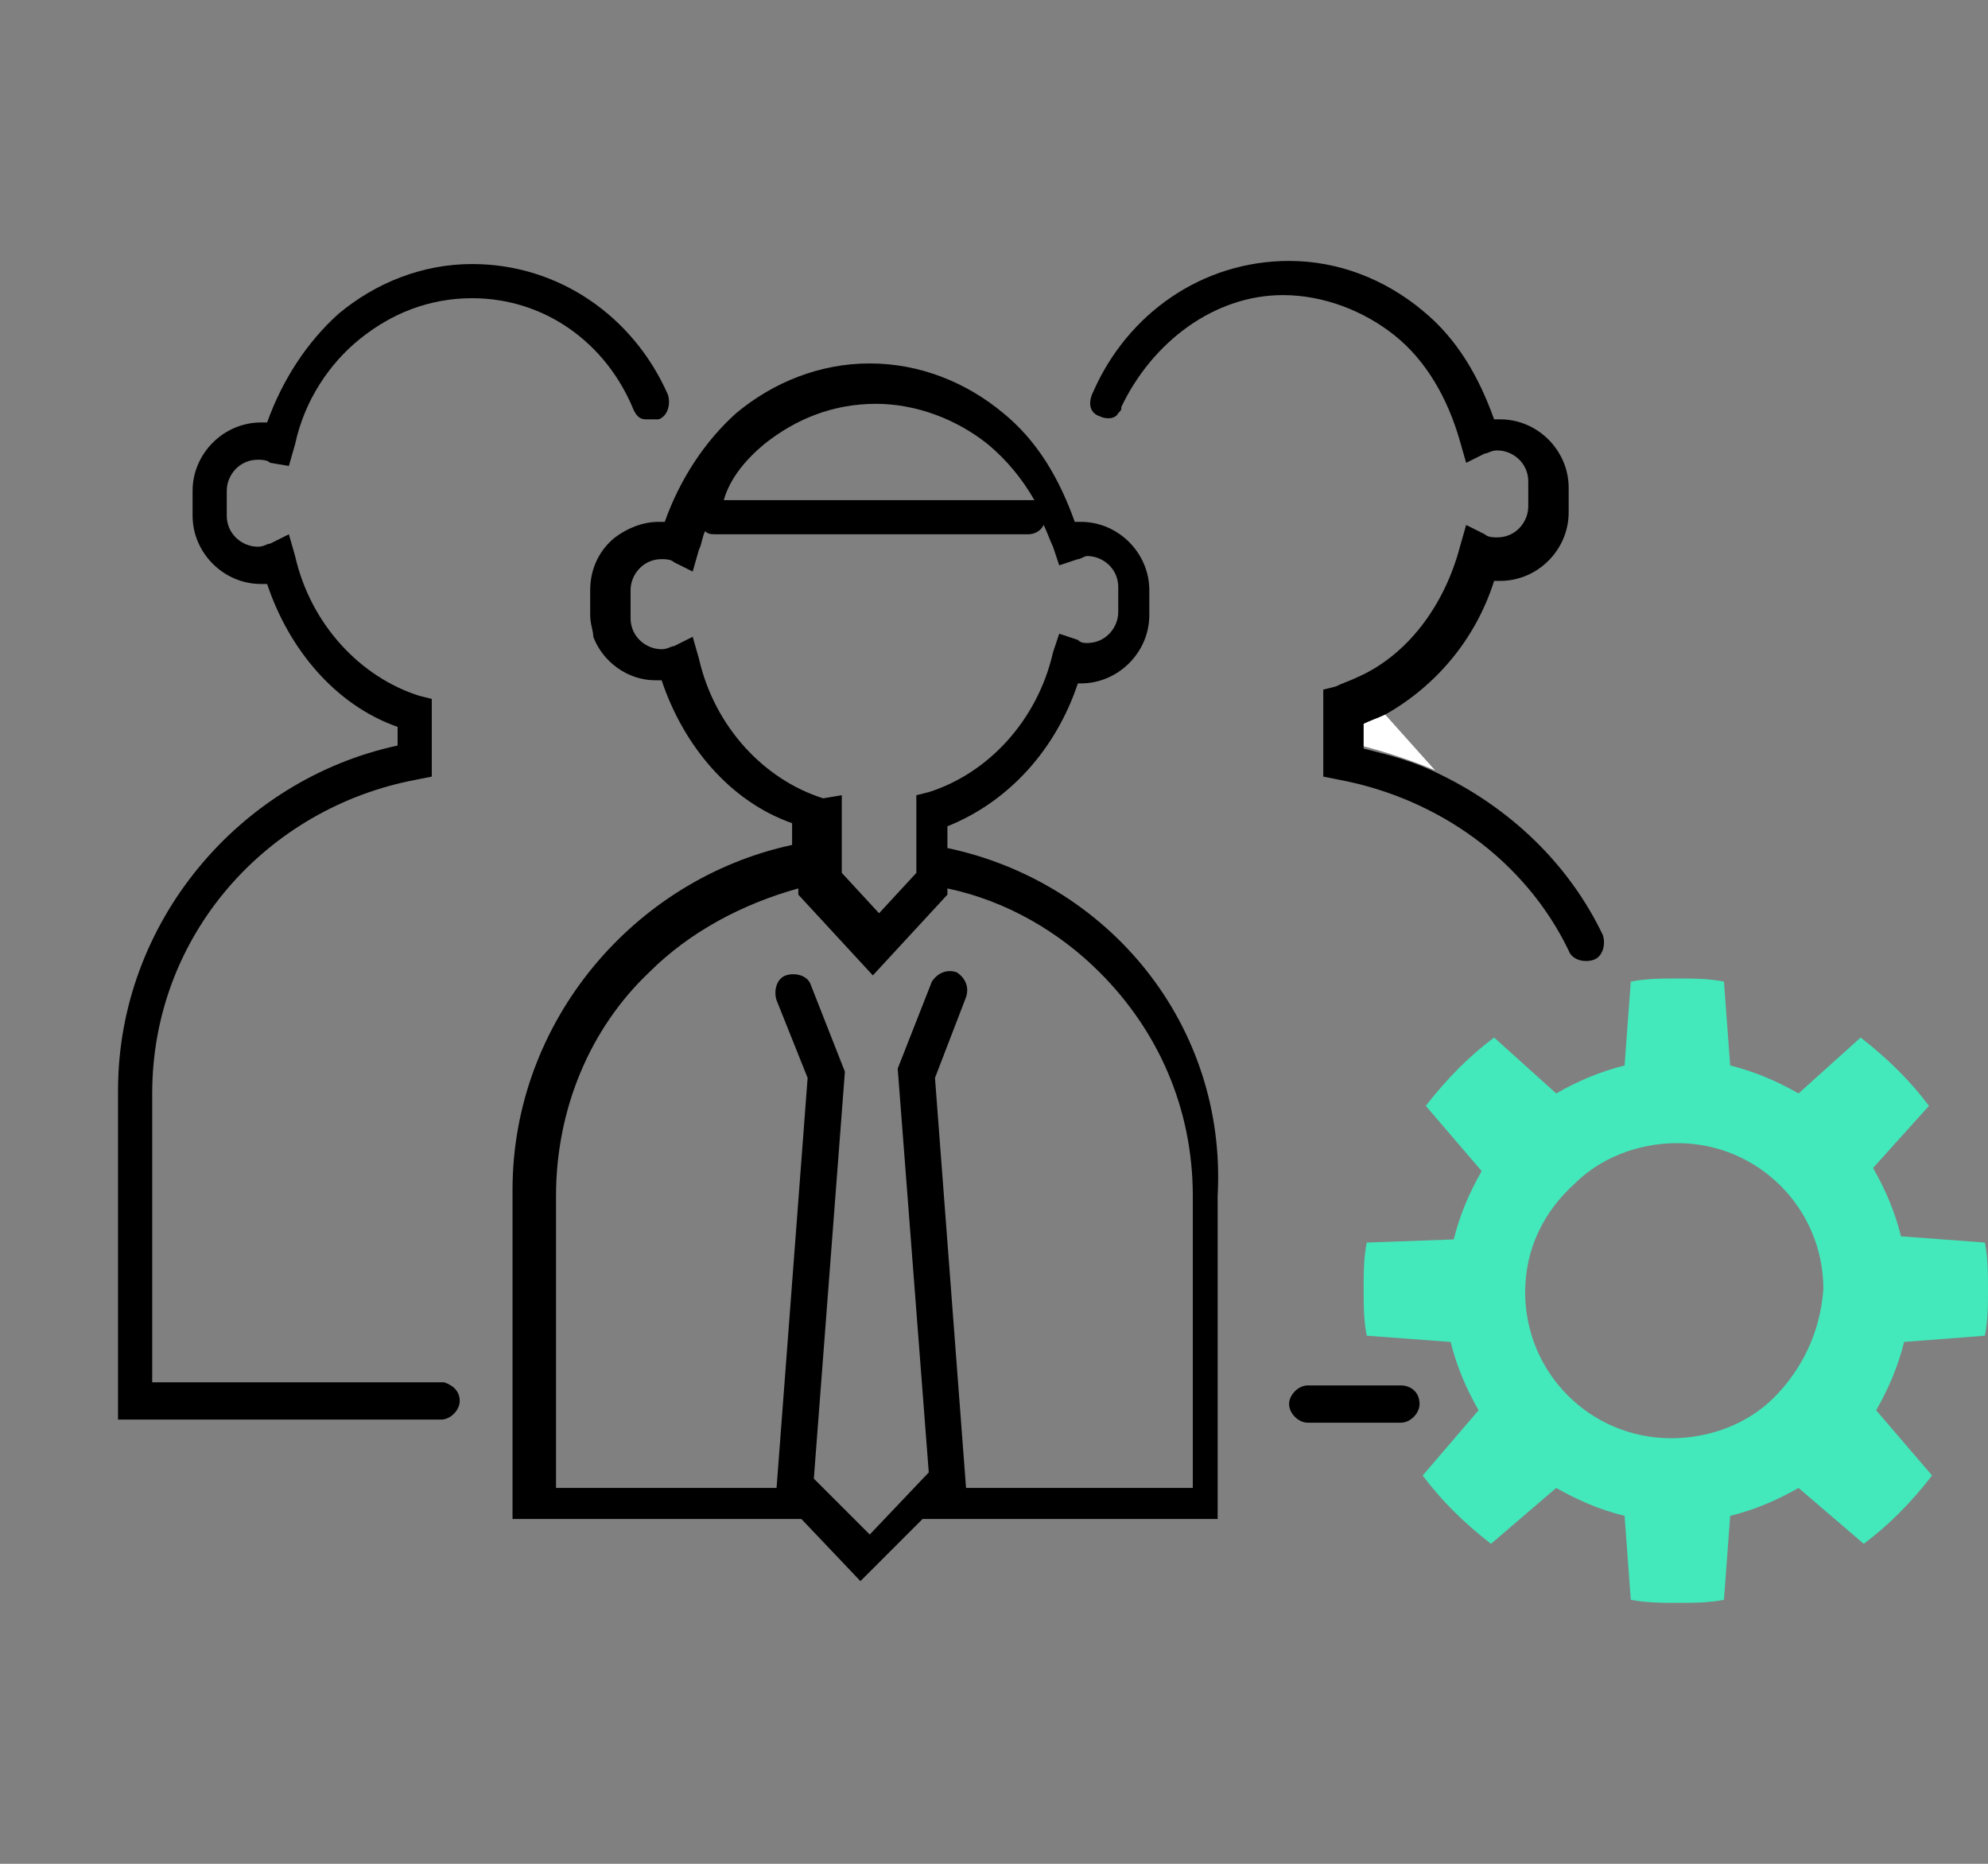 <?xml version="1.0" encoding="utf-8"?>
<!-- Generator: Adobe Illustrator 27.3.0, SVG Export Plug-In . SVG Version: 6.00 Build 0)  -->
<svg version="1.1" xmlns="http://www.w3.org/2000/svg" xmlns:xlink="http://www.w3.org/1999/xlink" x="0px" y="0px" width="64px"
	 height="60px" viewBox="0 0 64 60" style="enable-background:new 0 0 64 60;" xml:space="preserve">
<rect x="0" y="0" width="64" height="60" fill="#808080" stroke="none"/>
<style type="text/css">
	.st0{opacity:0;fill:#43E8BB;}
	.st1{display:none;}
	.st2{display:inline;}
	.st3{fill:#43E8BB;}
	.st4{fill:#FFFFFF;}
	.st5{fill:none;stroke:#000000;stroke-width:0;stroke-linecap:round;stroke-linejoin:round;}
	.st6{fill:none;}
</style>
<g id="_x30_">
	<rect class="st0" width="64" height="60"/>
</g>
<g id="레이어_1" class="st1">
	<g class="st2">
		<path d="M14.8,13.6c0.1-0.3,0.2-0.6,0.4-0.9c0.2-0.3,0-0.7-0.3-0.9c-0.3-0.2-0.7,0-0.9,0.3c-1.3,2.7-2,5.6-2,8.8
			c0,3,0.6,5.8,1.8,8.3c0,0.1-0.1,0.1-0.1,0.2c-0.2,0.3-0.1,0.7,0.1,0.9c0.2,0.1,0.4,0.1,0.5,0.1c0.9,1.8,2.2,3.4,3.6,4.8
			c0.3,0.3,0.7,0.2,0.9,0c0.3-0.3,0.2-0.7,0-0.9c-0.2-0.2-0.4-0.5-0.7-0.7c-3-3.3-4.9-7.8-4.9-12.6C13.3,18.3,13.9,15.8,14.8,13.6z"
			/>
		<path d="M32.2,2.1c6,0,11.3,2.8,14.7,7.1c0.1,0.1,0.2,0.3,0.3,0.4c0.2,0.3,0.6,0.3,0.9,0.1c0.3-0.2,0.3-0.6,0.1-0.9
			C46.8,6.9,45,5.2,43,3.9c0,0,0-0.1,0-0.1c-0.1-0.2-0.3-0.3-0.6-0.3c-3-1.8-6.5-2.8-10.2-2.8c-3.8,0-7.3,1-10.3,2.8
			c-0.3-0.1-0.7-0.1-0.8,0.2C21,4,21,4.1,21,4.2c-2,1.3-3.7,3-5.1,4.9c-0.2,0.3-0.1,0.7,0.1,0.9c0.3,0.2,0.7,0.1,0.9-0.1
			c0.1-0.1,0.2-0.3,0.3-0.4C20.7,5,26.1,2.1,32.2,2.1z"/>
		<path d="M46.2,33.6c-0.2,0.2-0.4,0.5-0.6,0.7c-0.3,0.3-0.3,0.7,0,0.9c0.3,0.3,0.7,0.3,0.9,0v0c1.3-1.3,2.4-2.8,3.3-4.4
			c0.2,0.2,0.6,0.3,0.8,0.1c0.3-0.2,0.4-0.6,0.2-0.9c-0.1-0.1-0.2-0.3-0.3-0.4c0,0-0.1-0.1-0.1-0.1c1.2-2.6,1.9-5.5,1.9-8.6
			c0-3.2-0.7-6.2-2.1-8.9c-0.2-0.3-0.5-0.4-0.9-0.3c-0.3,0.2-0.4,0.5-0.3,0.9c0.1,0.3,0.3,0.6,0.4,0.8c1,2.3,1.5,4.8,1.5,7.5
			C51,25.8,49.2,30.2,46.2,33.6z"/>
		<path d="M42.5,36.8c-1.7,1.6-3.5,4-4.5,7.4c-0.1,0.3,0.1,0.7,0.4,0.8c0.3,0.1,0.7-0.1,0.8-0.4c0.9-3.1,2.6-5.3,4.1-6.8
			c0.3-0.2,0.3-0.7,0-0.9C43.1,36.5,42.7,36.5,42.5,36.8z"/>
		<path class="st3" d="M28.5,23.5c1.2,1.1,2.4,2.1,3.5,3c1.2-1,2.3-2,3.5-3c4.1-3.7,7.7-7.3,10.6-10.6c-0.8-1.3-1.8-2.5-2.9-3.6
			c-2.9-2.7-6.8-4.4-11.1-4.4c-4.4,0-8.4,1.8-11.3,4.6c-1.1,1.1-2,2.3-2.8,3.6C20.9,16.3,24.4,19.9,28.5,23.5z"/>
		<path class="st3" d="M32,28.1c-1.4,1.2-2.9,2.3-4.2,3.3l3,12h2.4l3-12.1C34.8,30.3,33.4,29.3,32,28.1z"/>
		<path class="st3" d="M36.4,24.4c-1.1,1-2.3,2-3.4,2.9c1.2,0.9,2.3,1.8,3.4,2.6l0.3-1.2c-0.4-0.2-0.7-0.7-0.7-1.2
			c0-0.7,0.6-1.4,1.4-1.4c0.7,0,1.4,0.6,1.4,1.4c0,0.7-0.5,1.2-1.2,1.3l-0.4,1.6c1.7,1.2,3.3,2.3,4.8,3.3c2.5-1.9,4.3-4.5,5.4-7.4
			c0.6-1.7,1-3.6,1-5.5c0-0.1,0-0.2,0-0.2c0-2.4-0.6-4.7-1.6-6.7C43.9,17.3,40.4,20.9,36.4,24.4z"/>
		<path class="st3" d="M34,43.4h1.4c1.2-4.1,3.4-6.9,5.2-8.5l0.2-0.2l0.1,0l0.1,0l0,0c-1.3-0.8-2.6-1.7-4-2.7L34,43.4z"/>
		<path class="st3" d="M26.2,28.9c-0.7-0.1-1.2-0.6-1.2-1.3c0-0.7,0.6-1.4,1.4-1.4c0.7,0,1.4,0.6,1.4,1.4c0,0.5-0.2,0.9-0.6,1.1
			l0.3,1.4c1.2-0.9,2.3-1.8,3.6-2.8c-1.1-0.9-2.2-1.9-3.4-2.9c-3.9-3.5-7.4-7-10.2-10.2c-0.9,1.9-1.4,3.9-1.5,6c0,0.2,0,0.5,0,0.7
			c0,2.1,0.4,4.1,1.2,6c1,2.6,2.8,4.9,5,6.7c1.4-0.9,2.9-1.9,4.5-3.1L26.2,28.9z"/>
		<path class="st3" d="M29.8,43.4L27,32c-1.3,0.9-2.6,1.8-3.8,2.6c1.6,1.5,3.6,3.9,4.9,7.5c0.1,0.4,0.3,0.9,0.4,1.3H29.8z"/>
		<path class="st4" d="M27.7,27.6c0-0.7-0.6-1.4-1.4-1.4c-0.7,0-1.4,0.6-1.4,1.4c0,0.7,0.5,1.3,1.2,1.3l0.4,1.7
			c0.3-0.2,0.5-0.4,0.8-0.6l-0.3-1.4C27.5,28.5,27.7,28,27.7,27.6z"/>
		<path d="M29.3,46.6c0,0.4,0.3,0.6,0.6,0.6h7.5c0.5,0,0.9,0.4,1,0.9c0,0.5-0.4,0.9-1,1H25.7c-0.5,0-0.9-0.4-0.9-1
			c0-0.5,0.4-0.9,0.9-0.9h0.1c0.4,0,0.6-0.3,0.6-0.6c0,0,0-0.1,0-0.1c-0.4-3.3-1.5-5.9-2.9-7.7c-0.7-0.9-1.4-1.7-2.1-2.3l-0.2-0.2
			l-0.3,0c-0.4,0-0.7,0.3-0.7,0.6c0,0.3,0.1,0.5,0.3,0.6c1.8,1.6,3.7,4.3,4.4,8.6c-0.9,0.3-1.6,1.1-1.6,2.1c0,1.2,1,2.2,2.2,2.2
			h11.8c1.2,0,2.2-1,2.2-2.2c0-1.2-1-2.2-2.2-2.2h-4h-3.5C29.6,46,29.3,46.3,29.3,46.6z"/>
		<path d="M37.5,50.8H25.7c-1.2,0-2.2,1-2.2,2.2c0,1.2,1,2.2,2.2,2.2h11.8c1.2,0,2.2-1,2.2-2.2C39.7,51.8,38.7,50.8,37.5,50.8z
			 M37.5,54H25.7c-0.5,0-0.9-0.4-0.9-1c0-0.5,0.4-0.9,0.9-0.9h11.8c0.5,0,0.9,0.4,1,0.9C38.4,53.6,38,54,37.5,54z"/>
		<path d="M34.4,55.5h-5.7c-1.2,0-2.2,1-2.2,2.2c0,1.2,1,2.2,2.2,2.2h5.7c1.2,0,2.2-1,2.2-2.2C36.7,56.5,35.7,55.5,34.4,55.5z
			 M34.4,58.7h-5.7c-0.5,0-0.9-0.4-1-0.9c0-0.5,0.4-1,1-1h5.7c0.5,0,0.9,0.4,1,1C35.4,58.3,35,58.7,34.4,58.7z"/>
		<path d="M16.3,2.1c0.1,0.1,0.3,0.1,0.4,0.2c0.3,0.1,0.7,0,0.8-0.3c0.1-0.3,0-0.7-0.3-0.8C17.1,1.1,17,1,16.8,1
			c-0.3-0.1-0.7,0-0.8,0.3C15.9,1.6,16,2,16.3,2.1z"/>
		<path d="M18.8,3.3c0.1,0.1,0.3,0.1,0.4,0.2c0.3,0.2,0.7,0.1,0.9-0.3c0.2-0.3,0.1-0.7-0.3-0.9c-0.1-0.1-0.3-0.1-0.4-0.2
			c-0.3-0.2-0.7,0-0.9,0.3C18.4,2.8,18.5,3.2,18.8,3.3z"/>
		<path d="M13.8,1.3c0.1,0,0.3,0.1,0.4,0.1c0.3,0.1,0.7-0.1,0.8-0.5c0.1-0.3-0.1-0.7-0.5-0.8C14.3,0.1,14.2,0,14,0
			c-0.3-0.1-0.7,0.1-0.8,0.5C13.2,0.9,13.4,1.2,13.8,1.3z"/>
		<path d="M52.3,32.5c-0.1-0.1-0.2-0.3-0.2-0.4c-0.2-0.3-0.6-0.4-0.9-0.2c-0.3,0.2-0.4,0.6-0.2,0.9c0.1,0.1,0.2,0.3,0.2,0.4
			c0.2,0.3,0.6,0.4,0.9,0.2C52.4,33.2,52.5,32.8,52.3,32.5z"/>
		<path d="M52.3,35.6c0.1,0.3,0.5,0.5,0.8,0.4c0.3-0.1,0.5-0.5,0.4-0.8c0-0.2-0.1-0.3-0.2-0.5c-0.1-0.3-0.5-0.5-0.8-0.4
			c-0.3,0.1-0.5,0.5-0.4,0.8C52.2,35.3,52.3,35.5,52.3,35.6z"/>
		<path d="M53.3,37.1c-0.3-0.2-0.7-0.1-0.9,0.3l-0.1,0.1l0,0c-0.1,0.1-0.2,0.2-0.4,0.2c-0.2,0.1-0.4,0.1-0.7,0.1
			c-0.8,0-2.1-0.3-3.7-1c-1.6-0.7-3.5-1.7-5.6-3.1c-1.5-0.9-3.1-2-4.8-3.3c-0.3-0.2-0.5-0.4-0.8-0.6c-1.1-0.8-2.2-1.7-3.4-2.6
			c1.1-0.9,2.2-1.9,3.4-2.9c4-3.6,7.5-7.1,10.3-10.4c0.8-0.9,1.5-1.8,2.2-2.6c1.5-1.9,2.8-3.7,3.6-5.3c0.8-1.6,1.3-2.9,1.3-4
			c0-0.6-0.2-1.2-0.5-1.6c-0.1-0.2-0.3-0.3-0.5-0.4c-0.3-0.2-0.7-0.1-0.9,0.2c-0.2,0.3-0.1,0.7,0.2,0.9l0.2,0.2
			c0.1,0.1,0.2,0.4,0.2,0.7c0,0.7-0.4,1.9-1.2,3.4c-1.1,2-2.9,4.5-5.3,7.3c-2.8,3.3-6.4,7-10.6,10.6c-1.2,1-2.4,2.1-3.5,3
			c-1.2-1-2.3-2-3.5-3c-4.1-3.6-7.6-7.2-10.4-10.5c-0.7-0.8-1.3-1.6-1.9-2.3c-1.5-1.9-2.7-3.6-3.5-5.1c-0.8-1.5-1.2-2.7-1.2-3.4
			c0-0.4,0.1-0.6,0.2-0.7c0,0,0,0,0,0l0.2-0.1c0.3-0.2,0.4-0.6,0.2-0.9c-0.2-0.3-0.6-0.4-0.9-0.2c-0.2,0.1-0.4,0.2-0.5,0.4
			c0,0,0,0,0,0c-0.4,0.4-0.5,1-0.5,1.6c0,1.1,0.5,2.4,1.3,4c1.2,2.3,3.3,5,5.9,8.1c2.8,3.2,6.3,6.7,10.2,10.2c1.1,1,2.2,2,3.4,2.9
			c-1.2,1-2.4,1.9-3.6,2.8c-0.3,0.2-0.5,0.4-0.8,0.6c-1.6,1.1-3.1,2.2-4.5,3.1c-0.1,0.1-0.2,0.2-0.3,0.2c-2,1.3-3.9,2.3-5.4,2.9
			c-1.6,0.7-2.8,1-3.7,1c-0.3,0-0.5,0-0.7-0.1c-0.2-0.1-0.3-0.1-0.4-0.2c0,0-0.1-0.1-0.1-0.1c0-0.1,0-0.1,0-0.2c0-0.1,0-0.2-0.1-0.3
			c0-0.4-0.3-0.6-0.7-0.6c-0.4,0-0.6,0.3-0.6,0.7c0,0.2,0,0.4,0.1,0.6c0,0.2,0.1,0.3,0.3,0.3c0,0.2,0,0.3,0.2,0.4
			c0.2,0.3,0.6,0.5,0.9,0.6c0.3,0.1,0.7,0.2,1.1,0.2c1.1,0,2.5-0.4,4.2-1.1c1.8-0.8,4-2,6.3-3.5c1.2-0.8,2.5-1.6,3.8-2.6
			c0.3-0.2,0.5-0.4,0.8-0.6c1.4-1,2.8-2.1,4.2-3.3c1.4,1.1,2.7,2.2,4.1,3.2c0.3,0.2,0.5,0.4,0.8,0.6c1.4,1,2.7,1.9,4,2.7
			c0.2,0.1,0.4,0.3,0.7,0.4c2.1,1.3,4,2.3,5.6,3c1.6,0.7,3,1.1,4.2,1.1c0.4,0,0.8,0,1.1-0.2c0.3-0.1,0.6-0.3,0.9-0.6c0,0,0,0,0,0
			c0.1-0.1,0.2-0.2,0.3-0.4C53.7,37.7,53.6,37.3,53.3,37.1z"/>
		<path d="M47.3,2.3c0.1-0.1,0.3-0.1,0.4-0.2C48,2,48.1,1.6,48,1.3c-0.1-0.3-0.5-0.5-0.8-0.3C47,1,46.9,1.1,46.7,1.1
			c-0.3,0.1-0.5,0.5-0.3,0.8C46.5,2.3,46.9,2.5,47.3,2.3z"/>
		<path d="M44.8,3.6c0.1-0.1,0.3-0.1,0.4-0.2c0.3-0.2,0.4-0.6,0.3-0.9c-0.2-0.3-0.6-0.4-0.9-0.3c-0.1,0.1-0.3,0.1-0.4,0.2
			c-0.3,0.2-0.4,0.6-0.3,0.9C44.1,3.6,44.4,3.7,44.8,3.6z"/>
		<path d="M49.8,1.4c0.1,0,0.3-0.1,0.4-0.1c0.3-0.1,0.6-0.4,0.5-0.8C50.7,0.2,50.3-0.1,50,0c-0.2,0-0.3,0.1-0.5,0.1
			c-0.3,0.1-0.5,0.4-0.5,0.8C49.1,1.3,49.5,1.5,49.8,1.4z"/>
		<path d="M11.8,33.7c-0.3-0.1-0.7,0-0.8,0.3c-0.1,0.2-0.1,0.3-0.2,0.4c-0.1,0.3,0,0.7,0.4,0.8c0.3,0.1,0.7,0,0.8-0.4
			c0.1-0.1,0.1-0.3,0.2-0.4C12.3,34.2,12.1,33.8,11.8,33.7z"/>
		<path d="M13.2,32.5c0.1-0.1,0.2-0.3,0.2-0.4c0.2-0.3,0.1-0.7-0.2-0.9c-0.3-0.2-0.7-0.1-0.9,0.2c-0.1,0.1-0.2,0.3-0.2,0.4
			c-0.2,0.3-0.1,0.7,0.2,0.9C12.6,32.9,13,32.8,13.2,32.5z"/>
	</g>
</g>
<g id="레이어_2" class="st1">
	<g class="st2">
		<path d="M7,8.1l0.1-0.1h42.7c0.1,0,0.2,0.1,0.2,0.2v21.3c0,0,0,0.1,0,0.1c0,0.3,0.3,0.5,0.6,0.5c0.3,0,0.6-0.3,0.6-0.6V8.3
			c0-0.7-0.6-1.3-1.3-1.3H7.1c-0.7,0-1.3,0.6-1.3,1.3v28.1c0,0.3,0.3,0.6,0.6,0.6C6.7,37,7,36.7,7,36.4v-0.1V8.3L7,8.1z"/>
		<path class="st3" d="M29.1,19.1c-0.1,0-0.2,0-0.2,0c-0.3,0-0.6,0.1-0.9,0.3c-0.3,0.2-0.6,0.5-0.9,0.9c-0.3,0.4-0.5,0.8-0.6,1.3
			c-0.2,0.5-0.3,1-0.3,1.5c0,0.4,0.1,0.8,0.3,1c0.2,0.2,0.3,0.3,0.5,0.3c0.3,0,0.7-0.1,1.1-0.4c0.4-0.3,0.7-0.8,1.1-1.6l0.4-1.4
			c0-0.1,0.1-0.2,0.1-0.3c0-0.1,0.1-0.2,0.1-0.3c0-0.1,0-0.2,0.1-0.3c0-0.1,0-0.2,0-0.3c0-0.2,0-0.3-0.1-0.4
			c-0.1-0.1-0.2-0.2-0.3-0.3C29.3,19.2,29.2,19.1,29.1,19.1z"/>
		<path class="st3" d="M39.1,27.3c-0.2-0.3-0.2-0.7-0.2-1c0-0.9,0.5-1.7,1.4-2.2c0.3-0.2,0.7-0.2,1-0.2c0.9,0,1.7,0.5,2.2,1.4
			l3.6,7.4c0.2-0.1,0.3-0.4,0.3-0.6v-1.9V11.6c0-0.4-0.3-0.8-0.8-0.8H10.2c-0.4,0-0.8,0.3-0.8,0.8V32c0,0.4,0.3,0.8,0.8,0.8h19.6h12
			L39.1,27.3z M25.5,28.8c-1-0.4-1.8-1-2.5-1.7c-0.7-0.7-1.3-1.5-1.7-2.4c-0.4-0.9-0.6-1.9-0.6-2.9c0-1.1,0.2-2.1,0.6-3
			c0.4-0.9,1-1.8,1.7-2.4c0.7-0.7,1.5-1.2,2.5-1.6c1-0.4,2-0.6,3.1-0.6c1.1,0,2,0.2,2.9,0.5c0.9,0.3,1.6,0.8,2.3,1.4
			c0.6,0.6,1.1,1.3,1.5,2c0.4,0.8,0.5,1.6,0.5,2.5c0,0.3,0,0.7-0.1,1c0,0.3-0.1,0.6-0.3,1c-0.1,0.3-0.3,0.7-0.6,1.1
			c-0.3,0.4-0.6,0.8-1,1.2h2c-0.3,0.7-0.7,1.4-1.2,2c-0.5,0.6-1.1,1.1-1.7,1.5c-0.6,0.4-1.3,0.7-2.1,0.9c-0.7,0.2-1.5,0.3-2.2,0.3
			C27.4,29.4,26.4,29.2,25.5,28.8z"/>
		<path class="st3" d="M32.2,26.4c0.4-0.3,0.8-0.8,1.1-1.3c-0.3,0.1-0.5,0.2-0.8,0.3c-0.3,0.1-0.5,0.2-0.8,0.3
			c-0.3,0.1-0.5,0.2-0.7,0.2c-0.2,0.1-0.4,0.1-0.5,0.1c-0.3,0-0.6-0.1-1-0.2c-0.3-0.1-0.6-0.3-0.8-0.4c-0.3,0.2-0.7,0.4-1,0.5
			c-0.3,0.1-0.7,0.1-1,0.1c-0.5,0-0.9-0.1-1.2-0.3c-0.3-0.2-0.6-0.4-0.8-0.7c-0.2-0.3-0.4-0.6-0.5-1c-0.1-0.4-0.2-0.8-0.2-1.2
			c0-0.6,0.1-1.2,0.3-1.9c0.2-0.7,0.6-1.2,1-1.8c0.4-0.5,0.9-1,1.4-1.3c0.5-0.3,1.1-0.5,1.7-0.5c0.3,0,0.6,0.1,1,0.2
			c0.4,0.1,0.6,0.3,0.7,0.6l0.2-0.4h2.1l-1.7,5.7c0,0.2-0.1,0.3-0.1,0.5c0,0.1-0.1,0.2-0.1,0.3c0,0.1,0,0.1,0,0.1c0,0,0.1,0,0.2,0
			c0.3,0,0.6-0.1,1-0.3c0.4-0.2,0.7-0.5,1-0.8c0.3-0.3,0.6-0.8,0.8-1.2c0.2-0.5,0.3-0.9,0.3-1.4c0-0.3-0.1-0.8-0.2-1.4
			c-0.1-0.6-0.4-1.1-0.9-1.7c-0.5-0.5-1.1-0.9-1.9-1.3c-0.8-0.4-1.6-0.5-2.4-0.5c-0.8,0-1.5,0.1-2.3,0.5c-0.7,0.3-1.4,0.7-1.9,1.2
			c-0.6,0.5-1,1.2-1.3,1.9c-0.3,0.7-0.5,1.6-0.5,2.4c0,0.9,0.2,1.7,0.5,2.4c0.3,0.7,0.8,1.3,1.3,1.9c0.6,0.5,1.2,0.9,1.9,1.2
			c0.7,0.3,1.5,0.4,2.3,0.4c0.3,0,0.7,0,1.1-0.1c0.4-0.1,0.8-0.2,1.3-0.4C31.4,27,31.8,26.7,32.2,26.4z"/>
		<rect x="32.3" y="44.8" class="st4" width="0" height="0"/>
		<polygon class="st4" points="31.3,45.1 31.3,45.1 31.3,45.1 		"/>
		<line class="st5" x1="32.3" y1="44.8" x2="32.3" y2="44.8"/>
		<line class="st5" x1="31.3" y1="45.1" x2="31.3" y2="45.1"/>
		<path d="M24,46.2h7.2c0.3,0,0.6-0.1,0.8-0.3c0.2-0.2,0.3-0.5,0.3-0.8c0-0.1,0-0.2,0-0.3v0l0,0l0,0L31.9,43l0,0
			c-0.1-0.3-0.3-0.6-0.5-0.8c-0.3-0.2-0.6-0.3-0.9-0.3h-5.6c-0.4,0-0.7,0.1-0.9,0.3c-0.3,0.2-0.5,0.5-0.5,0.8l-0.4,1.8l0,0
			c0,0.1,0,0.2,0,0.3c0,0.3,0.1,0.6,0.3,0.8C23.4,46.1,23.7,46.2,24,46.2z M23.8,45.1l0.4-1.8c0-0.1,0.1-0.2,0.2-0.3
			c0.1-0.1,0.2-0.1,0.3-0.1h5.6c0.1,0,0.2,0,0.3,0.1c0.1,0.1,0.2,0.2,0.2,0.3l0.4,1.8l0,0l0,0l0,0.1l0,0.1c0,0,0,0-0.1,0H24
			c-0.1,0-0.1,0-0.1,0L23.8,45.1L23.8,45.1z"/>
		<path d="M48.5,47H3.3c-0.3,0-0.5,0.2-0.5,0.5c0,0.3,0.2,0.5,0.5,0.5h45.2c0.3,0,0.5-0.2,0.5-0.5C49,47.2,48.8,47,48.5,47z"/>
		<path d="M52.7,47.8l2.5,5.3l8.8-4.2l-2.5-5.2c0.3-0.4,0.5-1,0.5-1.8c0-1.2-0.4-2.9-1.8-5.5c-0.1-0.1-0.1-0.2-0.1-0.3
			c0-0.1-0.1-0.2-0.1-0.3l0,0l-2.1-4.4c-0.4-0.9-1.3-1.4-2.2-1.4c-0.3,0-0.7,0.1-1,0.2c-0.4,0.2-0.7,0.5-0.9,0.8
			c-0.4-0.4-1-0.6-1.6-0.6c-0.3,0-0.7,0.1-1,0.2c-0.6,0.3-1,0.8-1.2,1.4c-0.3-0.1-0.5-0.2-0.8-0.2c-0.3,0-0.7,0.1-1,0.2l0,0
			c-0.4,0.2-0.6,0.4-0.9,0.7L47,32.7l-3.6-7.4c-0.4-0.9-1.3-1.4-2.2-1.4c-0.3,0-0.7,0.1-1,0.2c-0.9,0.4-1.4,1.3-1.4,2.2
			c0,0.3,0.1,0.7,0.2,1l2.7,5.5l2.1,4.4l-2.6-1.8l0,0c-0.4-0.3-0.8-0.4-1.2-0.4c-0.8,0-1.6,0.4-2.1,1.2c-0.2,0.3-0.4,0.7-0.4,1.1
			h-31c-0.3,0-0.6,0.1-0.9,0.3c-0.3,0.2-0.5,0.4-0.7,0.7l-4.5,7.8l0,0C0.2,46.6,0,47.2,0,47.7l0,2.1l0,0v0c0,0.7,0.6,1.3,1.3,1.3
			l51.6,0.1c0.3,0,0.6-0.3,0.6-0.6c0-0.3-0.3-0.6-0.6-0.6l-0.3,0L1.3,50h0c-0.1,0-0.2-0.1-0.2-0.2l0-2.1v0c0-0.3,0.2-0.9,0.3-1.1
			l0,0l4.5-7.8c0-0.1,0.1-0.2,0.3-0.2c0.1-0.1,0.3-0.1,0.3-0.1h31.1c0.1,0.4,0.4,0.9,0.8,1.1L49,46.7l0.2,0.1
			c0.6,0.4,1.3,0.8,2.2,0.9c0.3,0.1,0.6,0.1,1,0.1C52.5,47.8,52.6,47.8,52.7,47.8z M49.8,45.8l-0.2-0.1l-10.5-7.1
			c-0.3-0.2-0.5-0.5-0.5-0.9c0-0.3,0.1-0.6,0.3-0.8c0.3-0.4,0.7-0.6,1.1-0.6c0.2,0,0.4,0.1,0.6,0.2l4.3,2.9l0.3-0.3l0.2-0.1l0.4-0.3
			l-5.7-11.8c-0.1-0.2-0.1-0.4-0.1-0.5c0-0.5,0.3-0.9,0.7-1.1c0.2-0.1,0.4-0.1,0.5-0.1c0.5,0,0.9,0.3,1.1,0.7l4.4,9l1.1-0.3l0,0
			c0-0.5,0.3-0.9,0.7-1.1c0.2-0.1,0.4-0.1,0.5-0.1c0.3,0,0.7,0.1,0.9,0.4l1.2,1.2L51,33.1l0-0.2c0-0.5,0.3-0.9,0.7-1.1
			c0.2-0.1,0.4-0.1,0.5-0.1c0.5,0,0.9,0.3,1.1,0.7l0,0l0.1,0.2l1.1-0.2c0-0.4,0.3-0.9,0.7-1.1c0.2-0.1,0.4-0.1,0.5-0.1
			c0.5,0,0.9,0.3,1.1,0.7l2.1,4.4l0,0c0,0.1,0.1,0.1,0.1,0.2c0,0.1,0.1,0.2,0.1,0.3l0,0l0,0c1.3,2.5,1.7,4.1,1.7,5
			c0,0.9-0.3,1.2-0.4,1.2l-0.4,0.3l0.2,0.5l2.2,4.5l-6.7,3.2l-2.4-5L53,46.6c-0.2,0-0.4,0.1-0.6,0.1C51.4,46.7,50.5,46.3,49.8,45.8
			L49.8,45.8z"/>
	</g>
</g>
<g id="레이어_3" class="st1">
	<g class="st2">
		<path d="M7.5,41.6c0.4,0,0.6-0.3,0.6-0.6v-1V9.7c0-0.1,0.1-0.2,0.2-0.2h19.8h0.4c0.4,0,0.6-0.3,0.6-0.6c0-0.4-0.3-0.6-0.6-0.6H8.4
			c-0.8,0-1.5,0.7-1.5,1.5V41C6.9,41.3,7.2,41.6,7.5,41.6z"/>
		<path d="M56,9.6L56,9.7v28.1V41c0,0.4,0.3,0.6,0.6,0.6c0.4,0,0.6-0.3,0.6-0.6V9.7c0-0.8-0.7-1.5-1.5-1.5h-5.6
			c-0.4,0-0.6,0.3-0.6,0.6c0,0.4,0.3,0.6,0.6,0.6h0.1h5.5L56,9.6z"/>
		<path class="st3" d="M11,13.4v22.3v0.4c0,0.5,0.4,0.9,0.9,0.9h40.4c0.5,0,0.9-0.4,0.9-0.9V22.9v-9.5c0-0.5-0.4-0.9-0.9-0.9h-1.2
			h-2.1v1.6c0,0.8-0.7,1.5-1.5,1.5h-7.7l-2.1,2.8c-0.1,0.1-0.2,0.2-0.3,0.3c-0.1,0.1-0.3,0.2-0.5,0.2c-0.1,0-0.3,0-0.4-0.1
			c-0.1-0.1-0.2-0.2-0.3-0.3c-0.1-0.2-0.2-0.4-0.2-0.6l-0.2-2.3h-4.2c-0.8,0-1.5-0.7-1.5-1.5v-1.6h-3.9H11.8
			C11.3,12.5,11,12.9,11,13.4z M15.7,20.8c0-1,0.8-1.7,1.7-1.7l0,0c0.3-1,0.9-1.8,1.7-2.4c0.9-0.7,2-1.2,3.2-1.2
			c1.2,0,2.3,0.4,3.2,1.2c0.7,0.6,1.3,1.5,1.7,2.4c0.9,0,1.7,0.8,1.7,1.7v0.6c0,0.9-0.8,1.7-1.7,1.7c-0.6,1.6-1.8,2.9-3.4,3.4
			l-0.1,0H21l-0.1,0c-1.6-0.5-2.8-1.8-3.4-3.4l0,0c-1,0-1.7-0.8-1.7-1.7V20.8z M16.3,27.4h7l13.8-7.6v0c0.4-0.2,0.8-0.3,1.2-0.3
			c0.4,0,0.9,0.1,1.2,0.4l4.4-3.2c0.3-0.2,0.7-0.1,0.9,0.1c0.2,0.3,0.1,0.7-0.1,0.9l-4.3,3.1c0.2,0.3,0.3,0.7,0.3,1.1
			c0,0.8-0.4,1.6-1.2,2.1l-10.5,6l0,7.1h-1.2H17.1h-1.2h-1.4h-1.2v-6.5C13.3,28.8,14.7,27.4,16.3,27.4z"/>
		<path d="M17.4,23.2L17.4,23.2c0.6,1.6,1.8,2.9,3.4,3.4l0.1,0h2.8l0.1,0c1.6-0.5,2.8-1.8,3.4-3.4c0.9,0,1.7-0.8,1.7-1.7v-0.6
			c0-1-0.8-1.7-1.7-1.7c-0.3-1-0.9-1.8-1.7-2.4c-0.9-0.7-2-1.2-3.2-1.2c-1.2,0-2.3,0.5-3.2,1.2c-0.7,0.6-1.3,1.5-1.7,2.4l0,0
			c-1,0-1.7,0.8-1.7,1.7v0.6C15.7,22.4,16.5,23.2,17.4,23.2z M16.9,20.8c0-0.3,0.2-0.5,0.5-0.5l0.2,0l0.6,0.3l0.2-0.7
			c0.2-1,0.8-1.8,1.4-2.3c0.7-0.6,1.5-0.9,2.4-0.9c0.9,0,1.8,0.3,2.4,0.9c0.7,0.6,1.2,1.4,1.4,2.3l0.2,0.6l0.6-0.2l0.2,0
			c0.3,0,0.5,0.2,0.5,0.5v0.6c0,0.3-0.2,0.5-0.5,0.5l-0.2,0l-0.6-0.2l-0.2,0.6c-0.4,1.5-1.4,2.6-2.7,3.1h-2.4
			c-1.3-0.4-2.3-1.6-2.7-3.1l-0.2-0.7l-0.6,0.3l-0.2,0c-0.3,0-0.5-0.2-0.5-0.5V20.8z"/>
		<path d="M16.5,32.3c-0.3,0-0.6,0.3-0.6,0.6v4h1.2v-4C17.1,32.6,16.8,32.3,16.5,32.3z"/>
		<path d="M13.3,37h1.2v-6.5c0-1,0.8-1.8,1.8-1.8h7.3l14.1-7.8l0,0c0.2-0.1,0.4-0.2,0.6-0.2c0.4,0,0.8,0.2,1,0.6
			c0.1,0.2,0.2,0.4,0.2,0.6c0,0.4-0.2,0.8-0.6,1l-11.1,6.3l0,7.8h1.2l0-7.1l10.5-6c0.8-0.4,1.2-1.2,1.2-2.1c0-0.4-0.1-0.7-0.3-1.1
			l4.3-3.1c0.3-0.2,0.4-0.6,0.1-0.9c-0.2-0.3-0.6-0.4-0.9-0.1l-4.4,3.2c-0.4-0.2-0.8-0.4-1.2-0.4c-0.4,0-0.8,0.1-1.2,0.3v0
			l-13.8,7.6h-7c-1.7,0-3,1.4-3,3V37z"/>
		<path d="M31.5,15.6h4.2l0.2,2.3c0,0.2,0.1,0.4,0.2,0.6c0.1,0.1,0.2,0.2,0.3,0.3c0.1,0.1,0.3,0.1,0.4,0.1c0.2,0,0.4-0.1,0.5-0.2
			c0.1-0.1,0.2-0.2,0.3-0.3l2.1-2.8h7.7c0.8,0,1.5-0.7,1.5-1.5v-1.6V4c0-0.8-0.7-1.5-1.5-1.5H31.5c-0.8,0-1.5,0.7-1.5,1.5v8.5v1.6
			C30.1,15,30.7,15.6,31.5,15.6z M31.5,3.8h15.9c0.1,0,0.2,0.1,0.2,0.2v10.2c0,0.1-0.1,0.2-0.2,0.2h-8.3l-2,2.7l-0.2-2.7h-5.3
			c-0.1,0-0.2-0.1-0.2-0.2V4C31.4,3.9,31.4,3.8,31.5,3.8z"/>
		<path d="M33.5,6.9h12c0.4,0,0.6-0.3,0.6-0.6s-0.3-0.6-0.6-0.6h-12c-0.4,0-0.6,0.3-0.6,0.6S33.1,6.9,33.5,6.9z"/>
		<path d="M33.5,9.8h12c0.4,0,0.6-0.3,0.6-0.6c0-0.4-0.3-0.6-0.6-0.6h-12c-0.4,0-0.6,0.3-0.6,0.6C32.8,9.5,33.1,9.8,33.5,9.8z"/>
		<path d="M45.4,12.5c0.4,0,0.6-0.3,0.6-0.6c0-0.4-0.3-0.6-0.6-0.6h-5.5c-0.4,0-0.6,0.3-0.6,0.6c0,0.4,0.3,0.6,0.6,0.6H45.4z"/>
		<path d="M63.1,51.7L62.5,52L63.1,51.7L58.1,43c-0.2-0.3-0.5-0.6-0.8-0.7c-0.3-0.2-0.6-0.3-1-0.3H7.7c-0.4,0-0.7,0.1-1,0.3
			c-0.3,0.2-0.6,0.4-0.8,0.7l-5,8.7l0,0c-0.2,0.3-0.3,0.6-0.3,0.9c-0.1,0.3-0.1,0.6-0.1,1l0,2.3l0,0v0c0,0.8,0.7,1.5,1.5,1.5h0
			l60,0.2l0,0h0h0h0v0c0.8,0,1.4-0.6,1.5-1.4v0l0.1-2.5v0l0-0.1C63.5,52.9,63.4,52.2,63.1,51.7z M1.9,56L1.9,56
			c-0.1,0-0.2-0.1-0.2-0.2l0-2.3c0-0.1,0-0.4,0.1-0.6c0.1-0.2,0.2-0.5,0.2-0.6L7,43.6c0-0.1,0.2-0.2,0.3-0.3
			c0.1-0.1,0.3-0.1,0.4-0.1h48.6c0.1,0,0.2,0,0.4,0.1c0.1,0.1,0.3,0.2,0.3,0.3l4.9,8.7c0,0.1,0.1,0.2,0.1,0.4H4.2
			c-0.3,0-0.5,0.2-0.5,0.5c0,0.3,0.2,0.5,0.5,0.5h58.1L62.2,56v0l-0.1,0.1L62,56.2h0L1.9,56z"/>
		<path d="M27.1,51.9h8c0.3,0,0.7-0.1,0.9-0.3c0.2-0.2,0.4-0.5,0.4-0.9c0-0.1,0-0.2,0-0.3h0l-0.5-2c-0.1-0.4-0.3-0.7-0.6-0.9
			c-0.3-0.2-0.6-0.4-1-0.4H28c-0.4,0-0.8,0.1-1,0.4c-0.3,0.2-0.5,0.5-0.6,0.9l-0.5,2c0,0.1,0,0.2,0,0.3c0,0.3,0.1,0.7,0.4,0.9
			C26.4,51.7,26.7,51.9,27.1,51.9z M35.2,50.6L35.2,50.6l0,0.2c0,0,0,0-0.1,0h-8c-0.1,0-0.1,0-0.1,0l0-0.1l0-0.1l0.5-2
			c0-0.1,0.1-0.2,0.2-0.3c0.1-0.1,0.3-0.1,0.4-0.1h6.2c0.1,0,0.2,0,0.4,0.1c0.1,0.1,0.2,0.2,0.2,0.3L35.2,50.6l0.5-0.1L35.2,50.6z"
			/>
	</g>
</g>
<g id="레이어_4">
	<g>
		<path class="st6" d="M54,36.8c-1.3,0-2.4,0.5-3.3,1.3l0,0c-1,0.9-1.6,2.1-1.6,3.5c0,2.6,2.1,4.7,4.7,4.7c1.3,0,2.4-0.5,3.3-1.3
			l0,0c1-0.9,1.6-2.1,1.6-3.5C58.6,38.9,56.5,36.8,54,36.8z"/>
		<path d="M4.9,44.6v-9.4c0-5.1,3.7-9.2,8.5-10.1l0.5-0.1v-2.5l-0.4-0.1c-1.9-0.6-3.5-2.3-4-4.5l-0.2-0.7l-0.6,0.3
			c-0.1,0-0.2,0.1-0.4,0.1c-0.5,0-1-0.4-1-1v-0.8c0-0.5,0.4-1,1-1c0.1,0,0.3,0,0.4,0.1L9.3,15l0.2-0.7c0.3-1.4,1.1-2.6,2.1-3.4
			c1-0.8,2.2-1.3,3.6-1.3c2.3,0,4.3,1.4,5.2,3.6c0.1,0.2,0.2,0.3,0.4,0.3c0.1,0,0.2,0,0.4,0c0.3-0.1,0.4-0.5,0.3-0.8
			c-1.1-2.5-3.5-4.2-6.3-4.2c-1.6,0-3.1,0.6-4.3,1.6c-1,0.9-1.8,2.1-2.3,3.5c-0.1,0-0.1,0-0.2,0c-1.2,0-2.2,1-2.2,2.2v0.8
			c0,1.2,1,2.2,2.2,2.2c0.1,0,0.1,0,0.2,0c0.7,2.1,2.2,3.9,4.2,4.6V24c-5.1,1.1-9,5.7-9,11.1v10.6h10.4c0.3,0,0.6-0.3,0.6-0.6
			c0-0.3-0.2-0.5-0.5-0.6c0,0-0.1,0-0.1,0H4.9z"/>
		<path class="st4" d="M43.8,24c0.8,0.2,1.7,0.5,2.4,0.8l-1.7-1.9c-0.2,0.1-0.5,0.2-0.7,0.3V24z"/>
		<path d="M35.4,13.4c0.2,0.1,0.5,0.1,0.6-0.1c0.1-0.1,0.1-0.1,0.1-0.2c1-2.1,3-3.6,5.2-3.6c1.3,0,2.6,0.5,3.6,1.3
			c1,0.8,1.7,2,2.1,3.4l0.2,0.7l0.6-0.3c0.1,0,0.2-0.1,0.4-0.1c0.5,0,1,0.4,1,1v0.8c0,0.5-0.4,1-1,1c-0.1,0-0.3,0-0.4-0.1l-0.6-0.3
			l-0.2,0.7c-0.5,1.9-1.7,3.5-3.3,4.2c-0.2,0.1-0.5,0.2-0.7,0.3l-0.4,0.1V25l0.5,0.1c3.2,0.6,6,2.6,7.4,5.5c0.1,0.3,0.5,0.4,0.8,0.3
			c0.3-0.1,0.4-0.5,0.3-0.8c-1.1-2.3-3-4.1-5.3-5.2c-0.8-0.4-1.6-0.6-2.4-0.8v-0.8c0.2-0.1,0.5-0.2,0.7-0.3c1.6-0.9,2.9-2.4,3.5-4.3
			c0.1,0,0.1,0,0.2,0c1.2,0,2.2-1,2.2-2.2v-0.8c0-1.2-1-2.2-2.2-2.2c-0.1,0-0.1,0-0.2,0c-0.5-1.4-1.2-2.6-2.3-3.5
			c-1.2-1-2.7-1.6-4.3-1.6c-2.8,0-5.2,1.7-6.3,4.2C35,13,35.1,13.3,35.4,13.4z"/>
		<path d="M45.1,44.6h-2.8h-0.2c-0.3,0-0.6,0.3-0.6,0.6c0,0.3,0.3,0.6,0.6,0.6h0.2h2.8c0.3,0,0.6-0.3,0.6-0.6
			C45.7,44.8,45.4,44.6,45.1,44.6z"/>
		<path d="M30.5,27.3v-0.7c2-0.8,3.5-2.5,4.2-4.6c0,0,0.1,0,0.1,0c1.2,0,2.2-1,2.2-2.2V19c0-1.2-1-2.2-2.2-2.2c-0.1,0-0.1,0-0.2,0
			c-0.5-1.4-1.2-2.6-2.3-3.5c-1.2-1-2.7-1.6-4.3-1.6c-1.6,0-3.1,0.6-4.3,1.6c-1,0.9-1.8,2.1-2.3,3.5c-0.1,0-0.1,0-0.2,0
			c-0.5,0-1,0.2-1.4,0.5c-0.5,0.4-0.8,1-0.8,1.7v0.8c0,0.3,0.1,0.5,0.1,0.7c0.3,0.8,1.1,1.4,2,1.4c0.1,0,0.1,0,0.2,0
			c0.7,2.1,2.2,3.9,4.2,4.6v0.7c-5.1,1.1-9,5.7-9,11.1v10.6h9.3l1.9,2l2-2h9.5V38.5C39.5,33,35.7,28.4,30.5,27.3z M38.4,47.9h-7.3
			l-1-13.2l1-2.6c0.1-0.3,0-0.6-0.3-0.8c-0.3-0.1-0.6,0-0.8,0.3l-1.1,2.8l1,13L28,49.4l-1.8-1.8l1-13.1l-1.1-2.8
			c-0.1-0.3-0.5-0.4-0.8-0.3c-0.3,0.1-0.4,0.5-0.3,0.8l1,2.5l-1,13.2h-7.1v-9.4c0-2.8,1.1-5.4,3-7.2c1.3-1.3,3-2.2,4.8-2.7v0.2
			l2.4,2.6l2.4-2.6v-0.2c1.9,0.4,3.6,1.4,4.9,2.7c1.9,1.9,3,4.4,3,7.2V47.9z M26.5,25.7c-1.9-0.6-3.5-2.3-4-4.5l-0.2-0.7l-0.6,0.3
			c-0.1,0-0.2,0.1-0.4,0.1c-0.5,0-1-0.4-1-1V19c0-0.5,0.4-1,1-1c0.1,0,0.3,0,0.4,0.1l0.6,0.3l0.2-0.7c0.1-0.2,0.1-0.4,0.2-0.6
			c0.1,0.1,0.2,0.1,0.4,0.1h10c0.2,0,0.4-0.1,0.5-0.3c0.1,0.2,0.2,0.5,0.3,0.7l0.2,0.6l0.6-0.2c0.1,0,0.2-0.1,0.3-0.1
			c0.5,0,1,0.4,1,1v0.8c0,0.5-0.4,1-1,1c-0.1,0-0.2,0-0.3-0.1l-0.6-0.2l-0.2,0.6c-0.5,2.2-2.1,3.9-4,4.5l-0.4,0.1v2.5l-1.2,1.3
			l-1.2-1.3v-2.5L26.5,25.7z M24.6,14.3c1-0.8,2.2-1.3,3.6-1.3c1.3,0,2.6,0.5,3.6,1.3c0.6,0.5,1.1,1.1,1.5,1.8c0,0-0.1,0-0.1,0h-9.9
			C23.5,15.4,24,14.8,24.6,14.3z"/>
		<path class="st3" d="M63.9,43c0.1-0.5,0.1-1,0.1-1.5c0-0.5,0-1-0.1-1.5l-2.7-0.2c-0.2-0.8-0.5-1.5-0.9-2.2l1.8-2
			c-0.6-0.8-1.3-1.5-2.2-2.2l-2,1.8c-0.7-0.4-1.4-0.7-2.2-0.9l-0.2-2.7c-0.5-0.1-1-0.1-1.5-0.1c-0.5,0-1,0-1.5,0.1l-0.2,2.7
			c-0.8,0.2-1.5,0.5-2.2,0.9l-2-1.8c-0.8,0.6-1.5,1.3-2.2,2.2l1.8,2.1c-0.4,0.7-0.7,1.4-0.9,2.2L44,40c-0.1,0.5-0.1,1-0.1,1.5
			c0,0.5,0,1,0.1,1.5l2.7,0.2c0.2,0.8,0.5,1.5,0.9,2.2l-1.8,2.1c0.6,0.8,1.3,1.5,2.2,2.2l2.1-1.8c0.7,0.4,1.4,0.7,2.2,0.9l0.2,2.7
			c0.5,0.1,1,0.1,1.5,0.1c0.5,0,1,0,1.5-0.1l0.2-2.7c0.8-0.2,1.5-0.5,2.2-0.9l2.1,1.8c0.8-0.6,1.5-1.3,2.2-2.2l-1.8-2.1
			c0.4-0.7,0.7-1.4,0.9-2.2L63.9,43z M57.1,45L57.1,45c-0.8,0.8-2,1.3-3.3,1.3c-2.6,0-4.7-2.1-4.7-4.7c0-1.4,0.6-2.6,1.6-3.5l0,0
			c0.8-0.8,2-1.3,3.3-1.3c2.6,0,4.7,2.1,4.7,4.7C58.6,42.9,58,44.1,57.1,45z"/>
	</g>
</g>
<g id="레이어_5" class="st1">
	<g class="st2">
		<path class="st6" d="M48.5,20.3c0.1,0.5,0.1,1,0.2,1.5l2.1-0.8l-5.6-2.1c0.1,0.4,0.2,0.8,0.3,1.3L48.5,20.3z"/>
		<path class="st6" d="M16.4,20.1c0.1-0.4,0.2-0.7,0.3-1.1l-5.1,2l1.6,0.6c0-0.4,0.1-0.9,0.1-1.3L16.4,20.1z"/>
		<polygon points="25.3,2.2 25.3,2.2 25.4,2.2 		"/>
		<polygon points="57.9,10.3 57.9,10.3 57.9,10.3 		"/>
		<polygon points="36.9,2.2 36.9,2.2 36.9,2.2 		"/>
		<path class="st3" d="M22.7,10.7l-2.3-2c-1.5,1.1-2.7,2.4-3.8,3.8l2,2.3c-0.6,0.8-1,1.7-1.4,2.6c-0.2,0.5-0.4,1-0.5,1.6
			c-0.1,0.4-0.2,0.7-0.3,1.1l-3.1,0.2c-0.1,0.4-0.1,0.8-0.1,1.3l10.2,3.9c-0.3-0.8-0.5-1.7-0.5-2.6c0-4.4,3.6-8,8-8c4.4,0,8,3.6,8,8
			c0,1-0.2,1.9-0.5,2.7l10.2-3.8c0-0.5-0.1-1-0.2-1.5l-3-0.2c-0.1-0.4-0.2-0.8-0.3-1.3c-0.2-0.5-0.3-1.1-0.6-1.6
			c-0.4-0.9-0.8-1.8-1.4-2.6l2-2.2c-1.1-1.5-2.4-2.7-3.8-3.8l-2.2,2c-1.6-1.1-3.4-1.8-5.4-2.2l-0.1-0.9l-0.1-2.1c0,0-0.1,0-0.1,0
			c-0.8-0.1-1.7-0.2-2.6-0.2c-0.9,0-1.8,0.1-2.7,0.2l0,0.2L28,8.5C26.1,8.9,24.3,9.6,22.7,10.7z M36.9,15.2l-0.6,0.7l0,0l-0.1-0.1
			c-0.1,0-0.2-0.1-0.3-0.2c-0.2-0.2-0.6-0.4-1.1-0.6c-1-0.5-2.3-0.9-4-0.9c-0.4,0-0.8,0-1.3,0.1c-1.9,0.3-3.3,1.1-4.3,2
			c-1,0.9-1.5,1.7-1.5,1.9l0,0l-0.8-0.4c0,0,0.5-1,1.6-2c1.1-1,2.7-2.1,5-2.4c0.5-0.1,1-0.1,1.4-0.1C34.5,13.2,36.8,15.2,36.9,15.2z
			"/>
		<path d="M59.6,30.3c0-0.2-0.1-0.5-0.2-0.7l-5.1-8.5c-0.2-0.3-0.5-0.5-0.8-0.6l5-8.3c0.1-0.2,0.2-0.4,0.2-0.7c0-0.5-0.3-1-0.8-1.2
			l-21-8.1c-0.2-0.1-0.4-0.1-0.5-0.1c-0.5,0-1.1,0.3-1.4,0.8l-1.5,2.6c0,0,0.1,0,0.1,0l0.1,2.1l2.4-4c0-0.1,0.2-0.1,0.3-0.1l0.1,0
			l21,8.1l0,0l0,0l0,0L52.4,20l0.5,0.3h0L52.4,20c0,0.1-0.2,0.1-0.3,0.1l-0.1,0l-7.4-2.8c0.2,0.5,0.4,1,0.6,1.6l5.6,2.1l-2.1,0.8
			l-10.2,3.8c0.3-0.9,0.5-1.8,0.5-2.7c0-4.4-3.6-8-8-8c-4.4,0-8,3.6-8,8c0,0.9,0.2,1.8,0.5,2.6l-10.2-3.9L11.6,21l5.1-2
			c0.2-0.5,0.3-1.1,0.5-1.6l-7,2.7l0,0l-0.1,0c-0.1,0-0.2-0.1-0.3-0.1l-5.1-8.5l0,0l0,0l21-8.1l0.1,0c0.1,0,0.3,0.1,0.3,0.1l0.5,0.8
			c0.2,0.3,0.6,0.4,0.9,0.2l0,0c0.3-0.2,0.4-0.6,0.2-0.9l-0.5-0.8c-0.3-0.5-0.8-0.8-1.4-0.8c-0.2,0-0.4,0-0.5,0.1l-21,8.1
			c-0.5,0.2-0.9,0.7-0.8,1.2c0,0.2,0.1,0.5,0.2,0.7l5.1,8.5c0,0,0,0,0,0c0,0-0.1,0.1-0.1,0.2c-0.1,0.1-0.2,0.2-0.3,0.4l-5.1,8.5
			c-0.1,0.2-0.2,0.4-0.2,0.7c0,0.5,0.3,1,0.8,1.2l0,0l4.6,1.8v10.1c0,0,0,0,0,0L8,43.6c-0.4,0.2-0.6,0.7-0.4,1.1
			c0.2,0.4,0.5,0.5,0.9,0.5c0,0.3,0.1,0.6,0.3,0.8c0.2,0.3,0.5,0.5,0.8,0.6l0,0L28,53.7c0.3,0.1,0.7,0,0.8-0.4c0,0,0,0,0,0
			c0.1-0.3-0.1-0.7-0.4-0.8l-18.4-7.1l0,0c0,0-0.1-0.1-0.2-0.2C9.8,45.1,9.8,45,9.8,45V33.8l14.6,5.7l0,0c0.2,0.1,0.4,0.1,0.5,0.1
			c0.5,0,1.1-0.3,1.4-0.8l0,0l4.8-7.9l4.8,8c0.3,0.5,0.8,0.8,1.4,0.8c0.2,0,0.4,0,0.5-0.1l0,0l15-5.8V45c0,0,0,0.2-0.1,0.2
			c-0.1,0.1-0.2,0.2-0.2,0.2l0,0l-20.9,7.8V33.4h-1.3v20.3v0.1h0c0,0.1,0,0.1,0,0.2c0,0.4,0.3,0.6,0.6,0.6h0c0.3,0,0.6,0,0.9-0.1
			l0,0l21-7.9l0,0c0.4-0.1,0.6-0.4,0.8-0.6c0.2-0.3,0.3-0.6,0.3-1V33.3l4.7-1.8l0,0C59.3,31.3,59.7,30.8,59.6,30.3z M37.3,38.3
			L37.3,38.3L37.3,38.3c-0.2,0-0.3-0.1-0.4-0.1l-5.1-8.5l0,0l0,0l21-8.1l0.1,0c0.1,0,0.3,0.1,0.3,0.1l5.1,8.5l0,0l0,0l0,0L37.3,38.3
			z M24.3,22.9c0-1.8,0.7-3.5,2-4.7c1.2-1.2,2.9-2,4.7-2c1.8,0,3.5,0.7,4.7,2c1.2,1.2,2,2.9,2,4.7c0,1.2-0.3,2.4-0.9,3.4l-5.2,2
			c-0.1,0-0.3,0.1-0.5,0.1c-0.2,0-0.4,0-0.5-0.1l-5.3-2C24.6,25.2,24.3,24.1,24.3,22.9z M25.2,38.2c0,0.1-0.2,0.1-0.3,0.1l-0.1,0
			l-20.5-8l0,0l0,0l0,0l5.1-8.5c0-0.1,0.2-0.1,0.3-0.1l0.1,0l0,0l20.5,8l0,0l0,0l0,0L25.2,38.2l0.6,0.3L25.2,38.2z"/>
		<path d="M43.4,52L43,52.1c-0.4,0.2-0.6,0.6-0.5,1.1c0.2,0.4,0.6,0.6,1.1,0.5l0.4-0.2c0.4-0.2,0.6-0.6,0.5-1.1
			C44.3,52,43.8,51.8,43.4,52z"/>
		<path d="M46.9,50.6l-0.4,0.2c-0.4,0.2-0.6,0.6-0.5,1.1c0.2,0.4,0.6,0.6,1.1,0.5l0.4-0.2c0.4-0.2,0.6-0.6,0.5-1.1
			C47.8,50.6,47.3,50.4,46.9,50.6z"/>
		<path d="M39.9,53.3l-0.4,0.2c-0.4,0.2-0.6,0.6-0.5,1.1c0.2,0.4,0.6,0.6,1.1,0.5l0.4-0.2c0.4-0.2,0.6-0.6,0.5-1.1
			C40.8,53.4,40.3,53.2,39.9,53.3z"/>
		<path d="M36.4,54.7l-0.4,0.2c-0.4,0.2-0.6,0.6-0.5,1.1c0.2,0.4,0.6,0.6,1.1,0.5l0.4-0.2c0.4-0.2,0.6-0.6,0.5-1.1
			C37.3,54.8,36.8,54.6,36.4,54.7z"/>
		<path d="M50.4,49.2L50,49.4c-0.4,0.2-0.6,0.6-0.5,1.1c0.2,0.4,0.6,0.6,1.1,0.5l0.4-0.2c0.4-0.2,0.6-0.6,0.5-1.1
			C51.3,49.3,50.8,49,50.4,49.2z"/>
		<path d="M60.3,45.3l-0.4-0.1c-0.4-0.1-0.9,0.1-1,0.6c-0.1,0.4,0.1,0.9,0.6,1l0.4,0.1c0.4,0.1,0.9-0.1,1-0.6
			C61,45.8,60.8,45.4,60.3,45.3z"/>
		<path d="M57.4,46.5L57,46.6c-0.4,0.2-0.6,0.6-0.5,1.1c0.2,0.4,0.6,0.6,1.1,0.5l0.4-0.2c0.4-0.2,0.6-0.6,0.5-1.1
			C58.4,46.5,57.9,46.3,57.4,46.5z"/>
		<path d="M57.3,45.2c0.1-0.4-0.1-0.9-0.6-1L56.3,44c-0.4-0.1-0.9,0.1-1,0.6c-0.1,0.4,0.1,0.9,0.6,1l0.4,0.1
			C56.7,45.9,57.2,45.6,57.3,45.2z"/>
		<path d="M53.9,47.8L53.5,48c-0.4,0.2-0.6,0.6-0.5,1.1c0.2,0.4,0.6,0.6,1.1,0.5l0.4-0.2c0.4-0.2,0.6-0.6,0.5-1.1
			C54.8,47.9,54.4,47.7,53.9,47.8z"/>
		<path d="M5,45l-0.4,0.2c-0.4,0.2-0.6,0.7-0.4,1.1c0,0.1,0.1,0.1,0.1,0.1c-0.3,0.1-0.5,0.2-0.6,0.5c-0.2,0.4,0.1,0.9,0.5,1.1
			l0.4,0.2c0.4,0.2,0.9-0.1,1.1-0.5c0.1-0.4,0-0.8-0.4-1l0.4-0.2c0.4-0.2,0.6-0.7,0.4-1.1C5.9,45,5.4,44.8,5,45z"/>
		<path d="M12.3,49.2l-0.4-0.2c-0.4-0.2-0.9,0.1-1.1,0.5c-0.2,0.4,0.1,0.9,0.5,1.1l0.4,0.2c0.4,0.2,0.9-0.1,1.1-0.5
			C12.9,49.9,12.7,49.4,12.3,49.2z"/>
		<path d="M15.8,50.6l-0.4-0.2c-0.4-0.2-0.9,0.1-1.1,0.5c-0.2,0.4,0.1,0.9,0.5,1.1l0.4,0.2c0.4,0.2,0.9-0.1,1.1-0.5
			C16.4,51.2,16.2,50.7,15.8,50.6z"/>
		<path d="M19.3,51.9l-0.4-0.2c-0.4-0.2-0.9,0.1-1.1,0.5c-0.2,0.4,0.1,0.9,0.5,1.1l0.4,0.2c0.4,0.2,0.9-0.1,1.1-0.5
			C20,52.5,19.7,52.1,19.3,51.9z"/>
		<path d="M8.7,47.9l-0.4-0.2c-0.4-0.2-0.9,0.1-1.1,0.5c-0.2,0.4,0.1,0.9,0.5,1.1l0.4,0.2C8.6,49.6,9,49.4,9.2,49
			C9.4,48.6,9.1,48.1,8.7,47.9z"/>
		<path d="M26.4,54.5L26,54.4c-0.4-0.2-0.9,0.1-1.1,0.5c-0.2,0.4,0.1,0.9,0.5,1.1l0.4,0.2c0.4,0.2,0.9-0.1,1.1-0.5
			C27,55.2,26.8,54.7,26.4,54.5z"/>
		<path d="M22.9,53.2l-0.4-0.2c-0.4-0.2-0.9,0.1-1.1,0.5c-0.2,0.4,0.1,0.9,0.5,1.1l0.4,0.2c0.4,0.2,0.9-0.1,1.1-0.5
			C23.5,53.9,23.3,53.4,22.9,53.2z"/>
		<path d="M29.9,55.9l-0.4-0.2c-0.4-0.2-0.9,0.1-1.1,0.5c-0.2,0.4,0.1,0.9,0.5,1.1l0.4,0.2c0.4,0.2,0.9-0.1,1.1-0.5
			C30.6,56.5,30.3,56,29.9,55.9z"/>
		<path d="M32.9,56.1l-0.4,0.2c-0.4,0.2-0.6,0.6-0.5,1.1c0.2,0.4,0.6,0.6,1.1,0.5l0.4-0.2c0.4-0.2,0.6-0.6,0.5-1.1
			C33.8,56.1,33.3,55.9,32.9,56.1z"/>
		<path class="st4" d="M30.8,13.2c-0.4,0-0.9,0-1.4,0.1c-2.3,0.3-4,1.4-5,2.4c-1.1,1-1.5,1.9-1.6,2l0.8,0.4l0,0
			c0.1-0.2,0.6-1,1.5-1.9c1-0.9,2.4-1.7,4.3-2c0.4-0.1,0.9-0.1,1.3-0.1c1.7,0,3.1,0.5,4,0.9c0.5,0.2,0.8,0.5,1.1,0.6
			c0.1,0.1,0.2,0.2,0.3,0.2l0.1,0.1l0,0l0.6-0.7C36.8,15.2,34.5,13.2,30.8,13.2z"/>
	</g>
</g>
<g id="레이어_6" class="st1">
	<g class="st2">
		<path class="st4" d="M52.1,32.6V21.9C51.9,22,51.8,22,51.6,22c-0.4,0-0.7-0.2-1-0.5l-0.9-1.2l-0.4,0.3v12H52.1z"/>
		<path class="st3" d="M8.5,41.4h39.9c0.5,0,0.8-0.4,0.8-0.8v-1.1h-1c-0.8,0-1.4-0.6-1.4-1.4v-3.9c0-0.8,0.6-1.4,1.4-1.4h1v-12
			L26.1,38.2l-6.7-7.9L7.6,38.6v2C7.6,41.1,8,41.4,8.5,41.4z"/>
		<path class="st3" d="M7.6,18.1v14.7l12.6-9l6.6,7.8l19.1-14.4H8.5C8,17.3,7.6,17.7,7.6,18.1z"/>
		<path d="M28.5,44.7c0.4,0,0.8-0.4,0.8-0.8c0-0.4-0.4-0.8-0.8-0.8c-0.4,0-0.8,0.4-0.8,0.8C27.7,44.3,28,44.7,28.5,44.7z"/>
		<polygon class="st4" points="56.7,11.5 56.7,11.5 56.7,11.5 		"/>
		<path d="M57,10.6c-0.1,0-0.3,0-0.4,0.1l-10.2,2.9c-0.2,0.1-0.5,0.2-0.6,0.4c-0.2,0.2-0.3,0.5-0.3,0.7c0,0.2,0.1,0.4,0.2,0.6
			c0,0.1,0.1,0.2,0.1,0.2l0.9,1.2l-0.8,0.6L26.9,31.7l-6.6-7.8l-12.6,9l-0.1,0.1v5.8l0.1-0.1l11.8-8.4l6.7,7.9l23.1-17.5l0.4-0.3
			l0.9,1.2c0.2,0.3,0.6,0.5,1,0.5c0.2,0,0.3,0,0.5-0.1v10.7h-2.8h-1c-0.8,0-1.4,0.6-1.4,1.4V38c0,0.8,0.6,1.4,1.4,1.4h1h2.8v6.2
			c0,0.1-0.1,0.3-0.3,0.3H5.1c-0.1,0-0.3-0.1-0.3-0.3V14.7c0-0.1,0.1-0.3,0.3-0.3h38.8c0.2,0,0.4-0.1,0.5-0.2
			c0.1-0.1,0.1-0.2,0.1-0.3c0-0.3-0.3-0.6-0.6-0.6H5.1c-0.8,0-1.4,0.6-1.4,1.4v30.9c0,0.8,0.6,1.4,1.4,1.4h16.7v7.5h-2.1
			c-0.3,0-0.6,0.3-0.6,0.6c0,0.3,0.3,0.6,0.6,0.6h2.1h13.3h2.2c0.3,0,0.6-0.3,0.6-0.6c0-0.3-0.3-0.6-0.6-0.6h-2.2v-7.5h16.7
			c0.8,0,1.4-0.6,1.4-1.4v-6.2h2.4c0.8,0,1.4-0.6,1.4-1.4v-3.9c0-0.8-0.6-1.4-1.4-1.4h-2.4V20.4c0,0,0,0,0-0.1
			c0-0.2-0.1-0.3-0.2-0.5c0,0-0.1,0-0.1-0.1c-0.2-0.1-0.5-0.1-0.7,0.2l-0.6,0.8l0,0l0,0l-1.7-2.1L26.3,36.5l-6.7-7.9L8.7,36.4v-2.9
			L20,25.4l6.7,7.9l21.8-16.4l-1.7-2.1l0,0l0,0l9.7-2.7L53.1,18c-0.2,0.3-0.1,0.6,0.2,0.8c0,0,0,0,0,0c0.3,0.1,0.6,0,0.8-0.2
			l3.6-6.5c0.1-0.2,0.2-0.4,0.2-0.6c0-0.2-0.1-0.5-0.3-0.6C57.4,10.7,57.2,10.6,57,10.6z M56.7,11.5L56.7,11.5L56.7,11.5L56.7,11.5z
			 M55.9,34.1V38c0,0.1-0.1,0.3-0.3,0.3h-7.3c-0.1,0-0.3-0.1-0.3-0.3v-3.9c0-0.1,0.1-0.3,0.3-0.3h7.3C55.8,33.8,55.9,34,55.9,34.1z
			 M23,47.1h10.9v7.5H23V47.1z"/>
		<path d="M61.7,8c0.2-0.2,0.3-0.6,0-0.8c-0.2-0.2-0.6-0.3-0.8,0l-1.9,1.7c-0.2,0.2-0.3,0.6,0,0.8c0.2,0.2,0.6,0.3,0.8,0L61.7,8z"/>
		<path d="M57.9,4.3c-0.3-0.1-0.6,0.1-0.7,0.4l-0.8,2.7c-0.1,0.3,0.1,0.6,0.4,0.7c0.3,0.1,0.6-0.1,0.7-0.4L58.3,5
			C58.4,4.7,58.3,4.4,57.9,4.3z"/>
		<path d="M63.4,12h-3.2c-0.3,0-0.6,0.3-0.6,0.6c0,0.3,0.3,0.6,0.6,0.6h3.2c0.3,0,0.6-0.3,0.6-0.6C64,12.3,63.7,12,63.4,12z"/>
		<path d="M54.3,34.8h-4.9c-0.3,0-0.6,0.3-0.6,0.6c0,0.3,0.3,0.6,0.6,0.6h4.9c0.3,0,0.6-0.3,0.6-0.6C54.9,35,54.6,34.8,54.3,34.8z"
			/>
	</g>
</g>
</svg>
